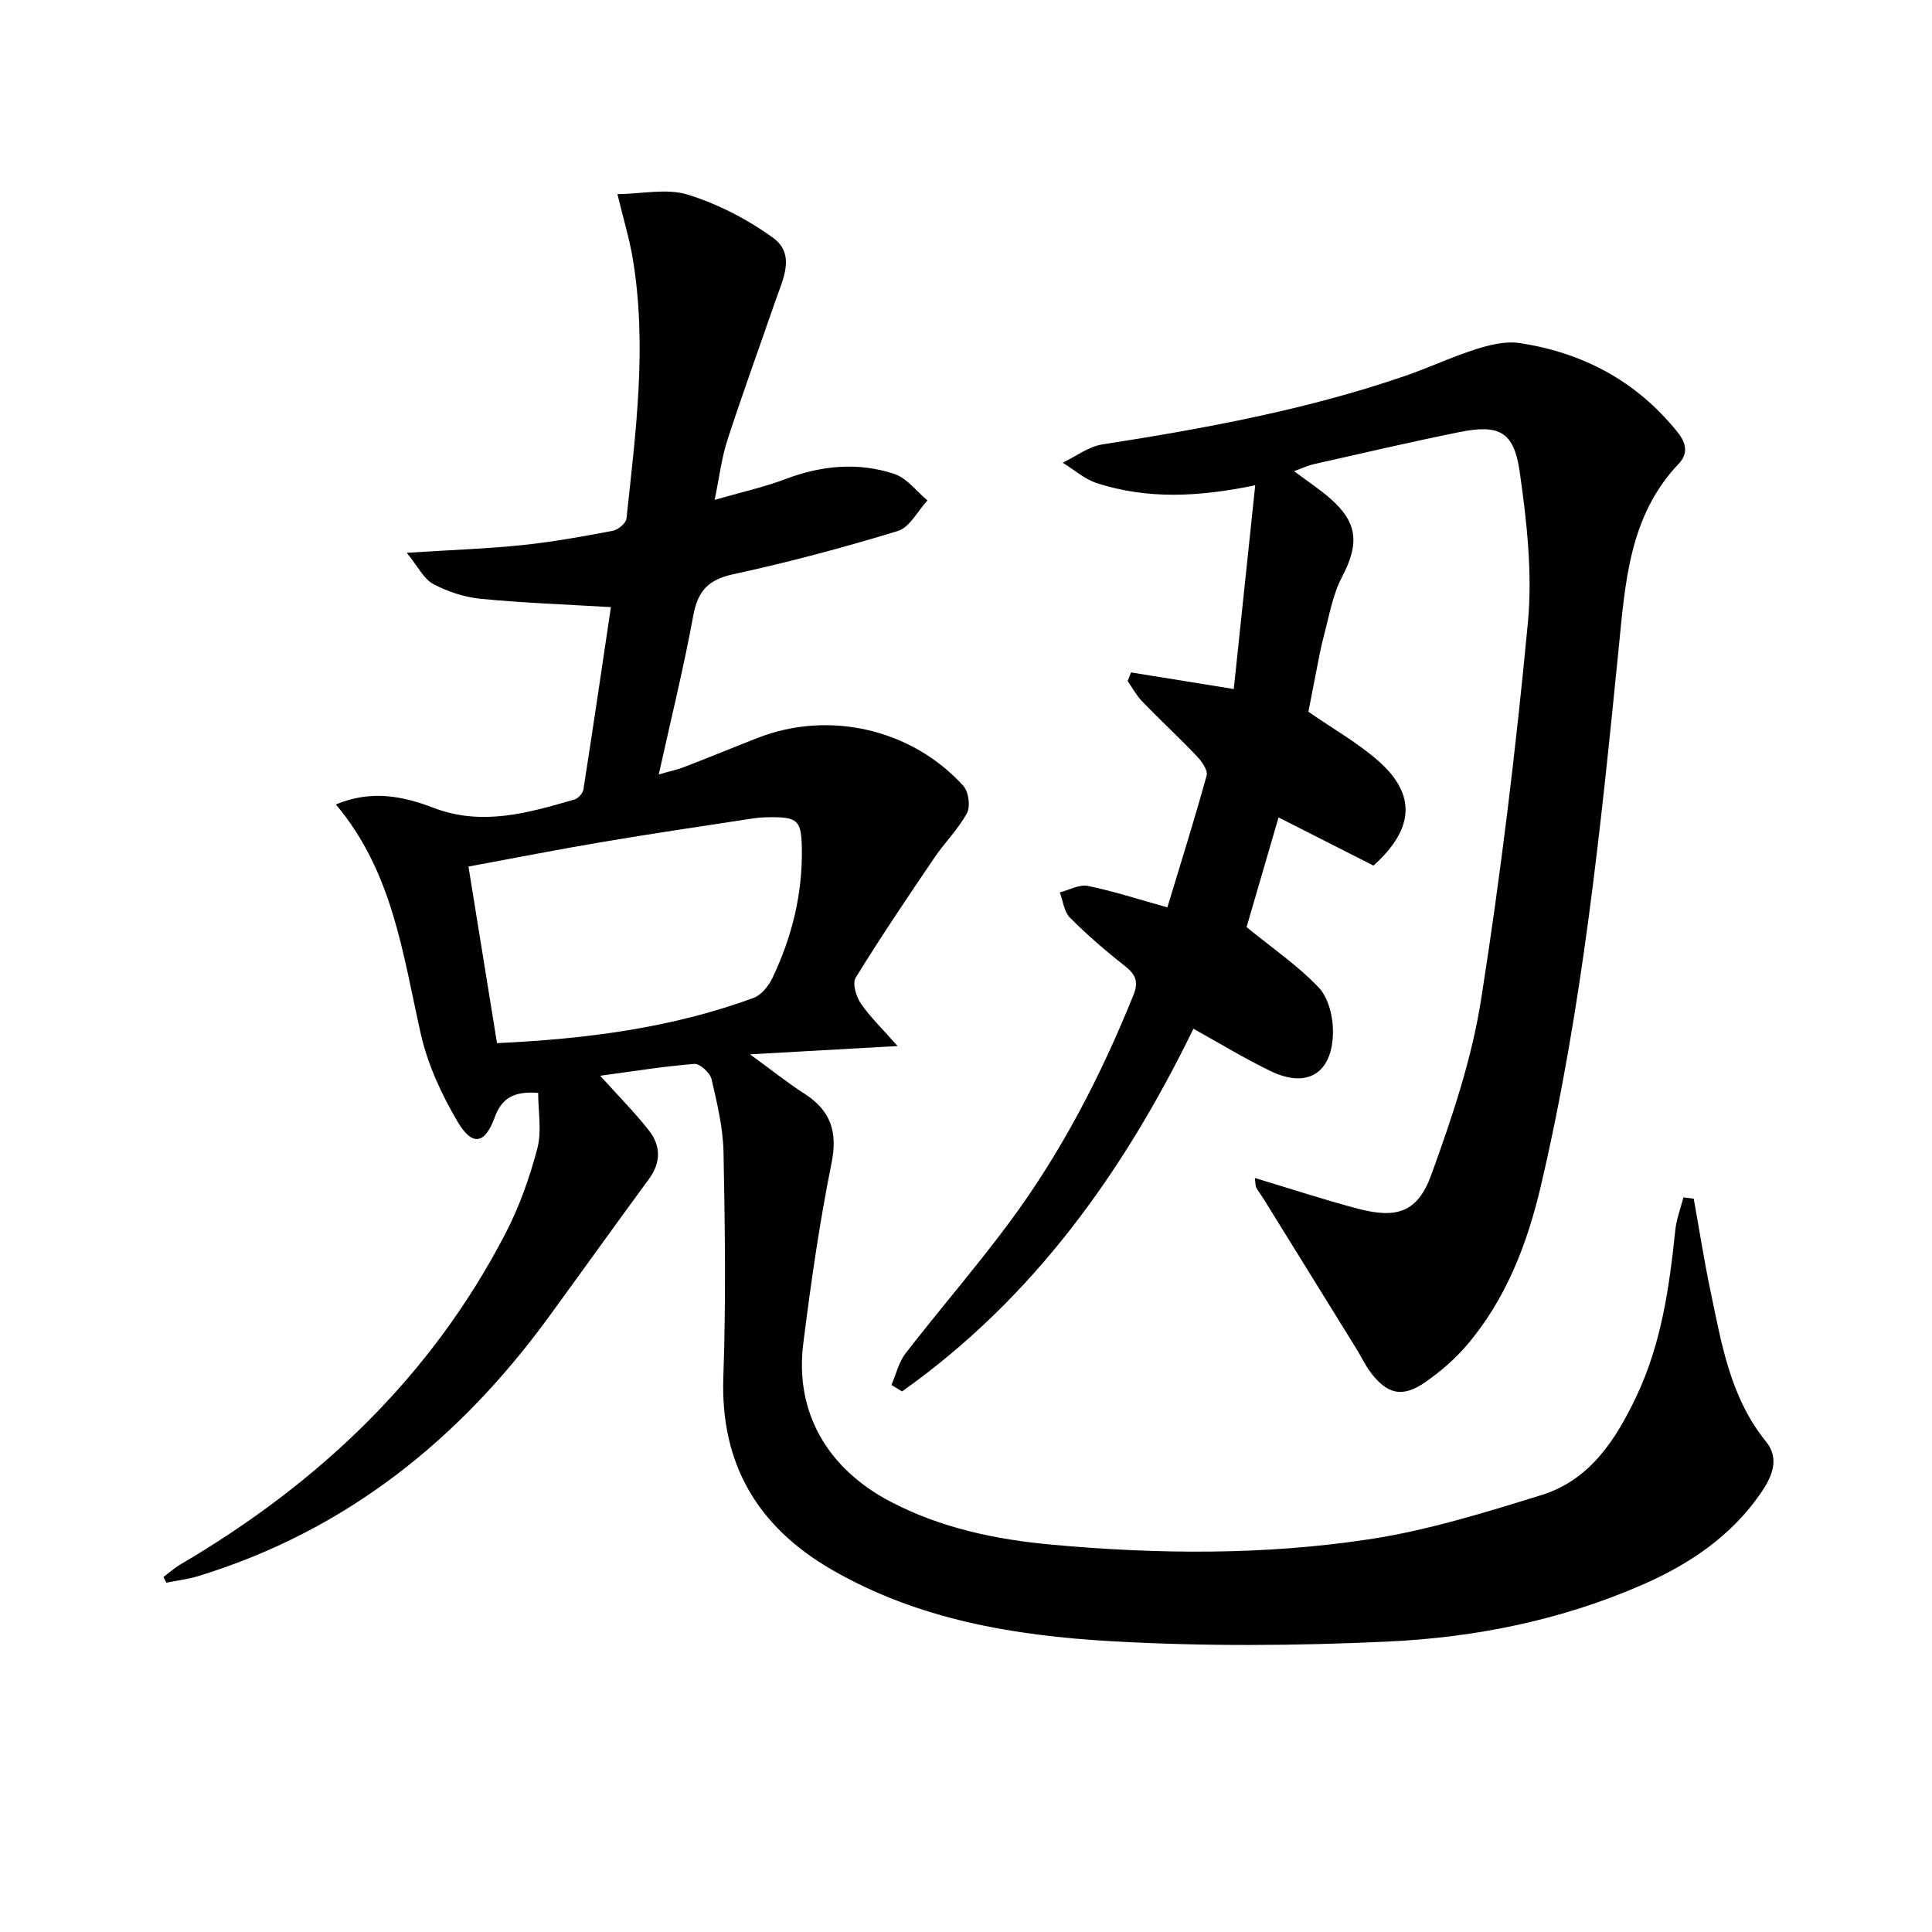 <svg enable-background="new 0 0 400 400" viewBox="0 0 400 400" xmlns="http://www.w3.org/2000/svg"><g fill="#010100"><path d="m350.67 248.18c1.13 6.28 2.11 12.58 3.41 18.82 2.32 11.03 4.08 22.26 11.56 31.47 2.9 3.57 1.21 7.32-1.04 10.6-6.14 8.94-14.78 14.76-24.53 19.02-16.8 7.35-34.62 10.94-52.74 11.78-19.08.89-38.28 1.01-57.33-.08-20.08-1.15-40-4.49-57.85-14.84-15.23-8.83-23.03-21.79-22.39-39.86.55-15.48.34-30.99.04-46.48-.1-5.08-1.32-10.18-2.48-15.17-.31-1.32-2.42-3.27-3.56-3.17-6.55.53-13.07 1.59-19.5 2.45 3.55 3.95 7.02 7.44 10.06 11.28 2.49 3.16 2.59 6.63.04 10.1-6.97 9.48-13.81 19.06-20.75 28.57-18.56 25.45-42.05 44.28-72.51 53.63-2.15.66-4.43.93-6.65 1.38-.21-.39-.41-.78-.62-1.17 1.17-.87 2.27-1.87 3.52-2.61 28.59-16.78 51.89-38.81 67.28-68.48 2.88-5.55 5.03-11.6 6.62-17.65.95-3.61.17-7.67.17-11.5-5.13-.39-7.57 1.15-9.01 5.1-2.01 5.51-4.63 6.01-7.65.9-3.32-5.62-6.2-11.84-7.63-18.17-3.73-16.51-5.77-33.51-17.59-47.55 7.37-3.07 13.88-1.72 20.24.71 10.03 3.83 19.59 1.05 29.17-1.74.77-.22 1.72-1.28 1.84-2.06 1.97-12.56 3.81-25.15 5.69-37.76-9.41-.56-18.19-.87-26.91-1.72-3.38-.33-6.87-1.47-9.87-3.07-1.96-1.04-3.12-3.56-5.49-6.46 9.22-.59 16.63-.84 23.98-1.6 6.26-.65 12.47-1.78 18.66-2.95 1.11-.21 2.75-1.55 2.85-2.51 1.93-18 4.34-36.01 1.26-54.11-.67-3.91-1.83-7.74-3.13-13.08 5.08-.06 10.22-1.25 14.57.1 6.22 1.93 12.32 5.08 17.61 8.9 4.83 3.48 2.04 8.73.48 13.24-3.3 9.55-6.76 19.05-9.88 28.65-1.21 3.71-1.67 7.67-2.65 12.4 5.37-1.55 10.18-2.61 14.73-4.33 7.43-2.8 14.97-3.51 22.44-1.05 2.62.86 4.61 3.61 6.89 5.5-2.02 2.18-3.67 5.57-6.12 6.32-11.24 3.44-22.64 6.48-34.13 8.97-5.19 1.13-7.31 3.5-8.24 8.58-1.97 10.72-4.59 21.33-7.14 32.86 2.25-.65 3.78-.97 5.22-1.52 5.11-1.97 10.17-4.06 15.27-6.05 14.73-5.76 31.88-1.87 42.58 9.95 1.08 1.2 1.49 4.23.74 5.62-1.78 3.31-4.58 6.05-6.71 9.19-5.57 8.21-11.13 16.44-16.33 24.89-.72 1.16.09 3.91 1.06 5.33 1.96 2.86 4.53 5.31 7.62 8.82-10.81.61-19.99 1.12-30.56 1.72 4.46 3.24 7.74 5.88 11.26 8.14 5.44 3.49 6.93 7.87 5.62 14.38-2.49 12.34-4.28 24.85-5.85 37.35-1.78 14.14 4.91 25.84 18.02 32.72 10.49 5.5 21.86 7.87 33.48 8.93 21.94 2 43.96 2.18 65.73-1.13 12.05-1.83 23.88-5.52 35.57-9.13 10.1-3.12 15.48-11.53 19.76-20.6 5.11-10.84 6.76-22.49 7.98-34.26.24-2.3 1.11-4.53 1.69-6.79.72.11 1.43.2 2.13.28zm-247.77-32.21c18.44-.86 36.14-3.13 53.13-9.37 1.59-.59 3.09-2.44 3.87-4.07 4.06-8.5 6.29-17.46 6.11-26.97-.11-5.66-.81-6.43-6.64-6.36-1.16.01-2.34.07-3.49.25-10.33 1.58-20.66 3.1-30.97 4.84-9.26 1.56-18.48 3.38-27.92 5.12 2.02 12.4 3.94 24.31 5.91 36.56z"/><path d="m259.8 243.89c7.48 2.25 14.36 4.52 21.35 6.36 8.02 2.12 12.37.75 15.18-7.01 4.27-11.78 8.36-23.89 10.3-36.21 4.08-25.9 7.23-51.98 9.7-78.09.97-10.29-.22-20.94-1.69-31.25-1.19-8.39-4.3-9.88-12.49-8.23-10.07 2.04-20.08 4.37-30.1 6.63-1.23.28-2.4.84-4.13 1.46 2.76 2.06 5.23 3.69 7.45 5.62 5.8 5.05 6.07 9.44 2.47 16.3-1.95 3.71-2.65 8.09-3.76 12.21-.73 2.72-1.19 5.52-1.75 8.29-.55 2.75-1.08 5.5-1.44 7.39 5.23 3.63 10.31 6.48 14.57 10.26 7.77 6.89 7.35 14.01-1.1 21.59-6.24-3.17-12.71-6.45-19.65-9.97-2.33 8-4.67 16.01-6.62 22.71 5.33 4.35 10.63 7.97 14.94 12.51 2.01 2.11 2.97 6.03 2.95 9.12-.05 8.59-5.27 11.84-12.82 8.22-5.38-2.58-10.49-5.72-16.08-8.81-14.4 29.6-33.16 55.85-60.32 75.09-.73-.45-1.46-.9-2.2-1.34.96-2.2 1.52-4.72 2.94-6.56 7.03-9.08 14.56-17.77 21.4-26.98 10.77-14.49 19.01-30.43 25.76-47.17 1.2-2.98.32-4.4-1.92-6.16-3.92-3.08-7.72-6.36-11.23-9.89-1.22-1.23-1.42-3.45-2.09-5.22 1.95-.49 4.04-1.7 5.81-1.34 5.33 1.09 10.53 2.79 16.46 4.44 2.73-9.02 5.6-18.11 8.13-27.29.3-1.09-1.01-2.94-2.03-4.01-3.67-3.86-7.59-7.48-11.29-11.31-1.2-1.24-2.04-2.82-3.04-4.25.24-.59.47-1.19.71-1.78 6.67 1.08 13.34 2.15 21.27 3.43 1.44-13.73 2.91-27.63 4.44-42.18-11.86 2.46-22.43 2.91-32.79-.44-2.54-.82-4.72-2.79-7.06-4.23 2.71-1.3 5.31-3.33 8.16-3.78 21.19-3.3 42.23-7.16 62.57-14.14 5.02-1.72 9.86-4.01 14.91-5.61 2.85-.9 6.08-1.68 8.95-1.24 13.12 1.98 24.16 7.87 32.63 18.35 1.91 2.36 2.31 4.53.31 6.63-10.33 10.88-11.07 24.73-12.46 38.53-3.72 37.17-7.51 74.36-16.04 110.82-2.81 12.04-7.21 23.59-15.4 33.18-2.45 2.87-5.42 5.42-8.52 7.59-4.79 3.33-7.96 2.6-11.49-2.16-1.08-1.46-1.85-3.15-2.81-4.7-6.36-10.29-12.73-20.57-19.1-30.85-.52-.85-1.15-1.63-1.62-2.5-.22-.4-.17-.95-.32-2.03z"/></g></svg>